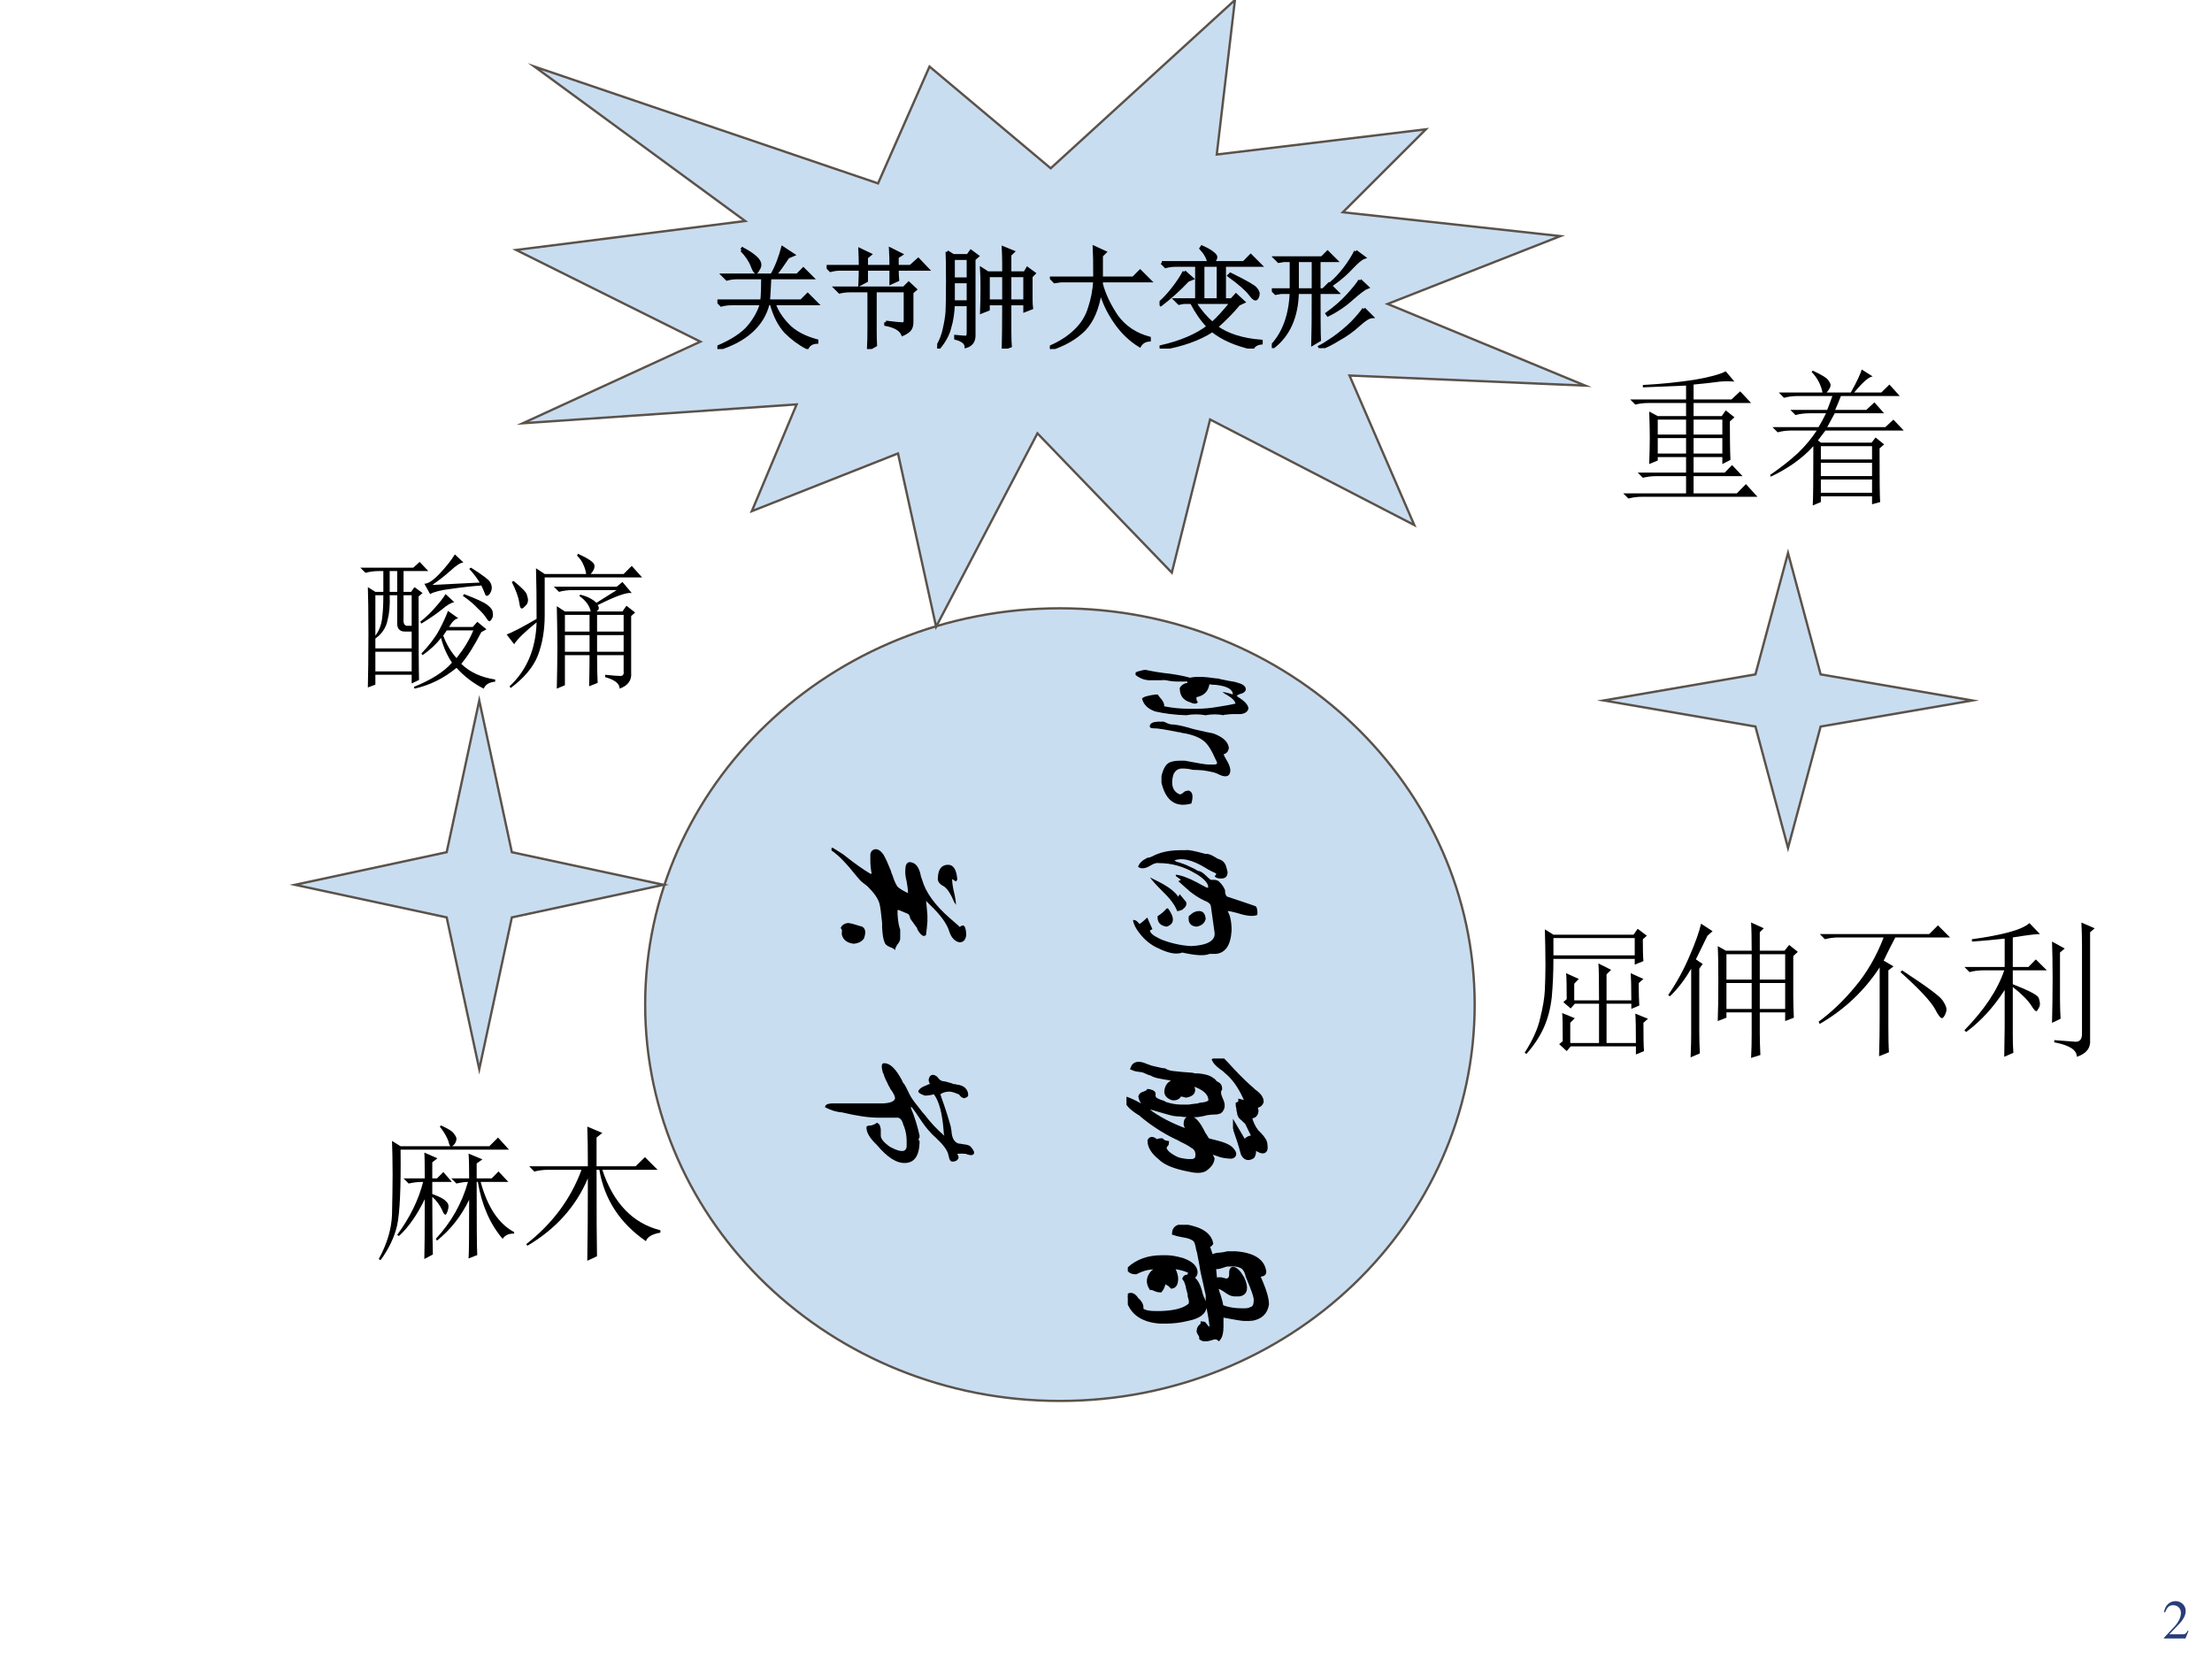 <?xml version="1.0" encoding="UTF-8" standalone="no"?>
<!DOCTYPE svg PUBLIC "-//W3C//DTD SVG 1.1//EN" "http://www.w3.org/Graphics/SVG/1.1/DTD/svg11.dtd">
<svg xmlns="http://www.w3.org/2000/svg" xmlns:xlink="http://www.w3.org/1999/xlink" version="1.1" width="720pt" height="540pt" viewBox="0 0 720 540">
<rect x="0" y="0" width="720" height="540" fill="#808080" stroke="none"/>
<g enable-background="new">
<g>
<g id="Layer-1" data-name="Artifact">
<clipPath id="cp14">
<path transform="matrix(1,0,0,-1,0,540)" d="M 0 0 L 720 0 L 720 540 L 0 540 Z " fill-rule="evenodd"/>
</clipPath>
<g clip-path="url(#cp14)">
<path transform="matrix(1,0,0,-1,0,540)" d="M 0 0 L 720 0 L 720 540 L 0 540 Z " fill="#ffffff" fill-rule="evenodd"/>
</g>
</g>
<g id="Layer-1" data-name="P">
<path transform="matrix(1,0,0,-1,0,540)" d="M 210 213 C 210 284.24 270.44 342 345 342 C 419.56 342 480 284.24 480 213 C 480 141.76 419.56 84 345 84 C 270.44 84 210 141.76 210 213 Z " fill="#c9ddf1" fill-rule="evenodd"/>
<path transform="matrix(1,0,0,-1,0,540)" stroke-width=".75" stroke-linecap="butt" stroke-miterlimit="10" stroke-linejoin="miter" fill="none" stroke="#5b5249" d="M 210 213 C 210 284.24 270.44 342 345 342 C 419.56 342 480 284.24 480 213 C 480 141.76 419.56 84 345 84 C 270.44 84 210 141.76 210 213 Z "/>
</g>
<g id="Layer-1" data-name="P">
<clipPath id="cp15">
<path transform="matrix(1,0,0,-1,0,540)" d="M 0 0 L 720 0 L 720 540 L 0 540 Z " fill-rule="evenodd"/>
</clipPath>
<g clip-path="url(#cp15)">
<symbol id="font_10_1ace">
<path d="M .266 .633 L .266 .594 C .266 .581 .267 .562 .27 .539 C .27 .534 .271 .531 .273 .531 C .266 .495 .266 .458 .273 .422 C .266 .383 .266 .344 .273 .305 C .271 .237 .263 .174 .25 .117 C .234 .073 .208 .047 .172 .039 C .161 .049 .154 .077 .148 .121 C .148 .126 .148 .13 .148 .133 C .151 .135 .156 .139 .164 .145 C .185 .165 .203 .174 .219 .172 C .229 .221 .234 .271 .234 .32 L .234 .367 C .234 .411 .23 .453 .223 .492 C .217 .531 .211 .568 .203 .602 C .188 .599 .172 .585 .156 .559 C .146 .54 .138 .529 .133 .523 C .135 .544 .141 .565 .148 .586 C .117 .586 .098 .552 .09 .484 C .09 .469 .089 .456 .086 .445 C .13 .438 .156 .411 .164 .367 C .167 .367 .172 .367 .18 .367 C .185 .37 .19 .372 .195 .375 C .206 .367 .206 .352 .195 .328 C .182 .286 .154 .266 .109 .266 C .091 .276 .081 .292 .078 .312 L .07 .312 L .07 .25 C .07 .237 .069 .221 .066 .203 C .061 .182 .06 .167 .062 .156 L .062 .078 C .06 .049 .049 .023 .031 0 L .016 0 C .01 .008 .007 .02 .004 .035 C .001 .043 0 .049 0 .055 L 0 .062 C .01 .109 .018 .158 .023 .207 C .029 .249 .036 .289 .047 .328 C .039 .362 .04 .414 .051 .484 C .051 .495 .052 .503 .055 .508 C .057 .518 .061 .536 .066 .562 C .069 .586 .073 .604 .078 .617 C .086 .648 .099 .664 .117 .664 C .13 .664 .141 .65 .148 .621 C .151 .616 .154 .612 .156 .609 C .159 .612 .163 .617 .168 .625 C .191 .661 .214 .68 .234 .68 C .253 .674 .263 .659 .266 .633 M .68 .156 L .648 .156 L .641 .156 C .635 .156 .63 .158 .625 .16 C .586 .171 .562 .188 .555 .211 C .549 .229 .547 .247 .547 .266 L .547 .297 C .562 .375 .57 .422 .57 .438 L .57 .477 C .57 .482 .568 .487 .562 .492 C .555 .49 .546 .486 .535 .48 C .488 .46 .456 .44 .438 .422 C .409 .393 .389 .345 .379 .277 C .376 .272 .375 .266 .375 .258 C .359 .18 .352 .133 .352 .117 C .352 .115 .352 .112 .352 .109 C .352 .091 .346 .083 .336 .086 C .318 .089 .31 .112 .312 .156 C .31 .164 .312 .174 .32 .188 C .323 .195 .326 .203 .328 .211 C .328 .237 .335 .273 .348 .32 C .353 .336 .357 .349 .359 .359 C .362 .372 .367 .396 .375 .43 C .378 .445 .38 .458 .383 .469 C .404 .526 .432 .557 .469 .562 C .49 .56 .503 .549 .508 .531 C .513 .531 .529 .539 .555 .555 C .589 .573 .615 .576 .633 .562 C .646 .549 .643 .526 .625 .492 C .62 .479 .617 .471 .617 .469 C .612 .448 .608 .427 .605 .406 C .603 .378 .602 .357 .602 .344 C .596 .323 .594 .302 .594 .281 C .594 .255 .607 .237 .633 .227 C .693 .211 .732 .224 .75 .266 C .75 .273 .745 .283 .734 .293 C .729 .303 .727 .312 .727 .32 C .734 .344 .76 .349 .805 .336 C .831 .242 .789 .182 .68 .156 Z "/>
</symbol>
<symbol id="font_10_1acc">
<path d="M .628 .5 L .628 .461 C .641 .432 .638 .378 .62 .297 C .633 .263 .625 .216 .596 .156 C .576 .109 .544 .07 .503 .039 C .474 .016 .448 .003 .424 0 C .422 .013 .43 .026 .448 .039 C .438 .055 .424 .07 .409 .086 C .427 .094 .451 .104 .479 .117 L .487 .102 C .503 .104 .518 .122 .534 .156 C .536 .161 .539 .167 .542 .172 C .565 .232 .578 .292 .581 .352 C .576 .448 .549 .495 .503 .492 C .411 .479 .357 .471 .339 .469 C .326 .466 .315 .453 .307 .43 C .292 .398 .273 .37 .253 .344 C .232 .32 .211 .297 .19 .273 L .182 .289 L .159 .258 L .151 .258 C .154 .289 .169 .332 .198 .387 C .208 .405 .219 .424 .229 .445 L .229 .453 C .206 .456 .178 .432 .147 .383 L .143 .375 C .102 .307 .081 .234 .081 .156 C .078 .143 .083 .126 .096 .105 C .115 .074 .117 .049 .104 .031 C .083 .036 .065 .055 .049 .086 C .049 .096 .044 .111 .034 .129 C .031 .134 .029 .141 .026 .148 C .01 .19 .003 .237 .003 .289 L .003 .32 C 0 .333 .008 .372 .026 .438 C .023 .451 .03 .47 .046 .496 C .051 .504 .055 .51 .057 .516 C .063 .539 .078 .555 .104 .562 C .115 .565 .125 .568 .135 .57 C .161 .57 .174 .557 .174 .531 C .174 .51 .169 .497 .159 .492 C .154 .5 .148 .503 .143 .5 C .133 .477 .121 .454 .108 .434 C .061 .355 .047 .294 .065 .25 C .07 .255 .074 .264 .077 .277 C .077 .28 .078 .284 .081 .289 C .086 .307 .098 .335 .116 .371 C .121 .379 .125 .385 .128 .391 C .128 .404 .137 .419 .155 .438 C .168 .451 .177 .461 .182 .469 C .182 .474 .182 .48 .182 .488 C .182 .499 .185 .508 .19 .516 C .206 .534 .224 .547 .245 .555 L .257 .555 C .272 .557 .281 .562 .284 .57 C .302 .625 .32 .68 .339 .734 C .341 .745 .357 .75 .385 .75 C .388 .747 .391 .747 .393 .75 C .404 .724 .4 .684 .382 .629 C .374 .6 .37 .581 .37 .57 C .396 .586 .435 .594 .487 .594 C .576 .589 .622 .557 .628 .5 M .401 .336 C .398 .339 .393 .345 .385 .355 C .375 .368 .37 .383 .37 .398 C .37 .422 .385 .435 .417 .438 C .443 .432 .458 .414 .464 .383 C .461 .346 .44 .331 .401 .336 M .284 .273 L .268 .281 L .315 .32 C .331 .326 .346 .318 .362 .297 C .367 .286 .37 .276 .37 .266 C .333 .253 .292 .221 .245 .172 C .211 .138 .185 .115 .167 .102 C .172 .112 .18 .128 .19 .148 C .221 .211 .253 .253 .284 .273 M .354 .203 L .354 .211 C .411 .253 .448 .25 .464 .203 C .458 .164 .438 .146 .401 .148 C .388 .169 .372 .188 .354 .203 Z "/>
</symbol>
<use xlink:href="#font_10_1ace" transform="matrix(-0,54.024,54.024,0,369.629,218.057)"/>
<use xlink:href="#font_10_1acc" transform="matrix(-0,54.024,54.024,0,368.785,276.559)"/>
</g>
</g>
<g id="Layer-1" data-name="P">
<clipPath id="cp17">
<path transform="matrix(1,0,0,-1,0,540)" d="M 0 0 L 720 0 L 720 540 L 0 540 Z " fill-rule="evenodd"/>
</clipPath>
<g clip-path="url(#cp17)">
<symbol id="font_10_1838">
<path d="M .424 .656 L .417 .656 C .448 .674 .479 .693 .51 .711 C .484 .724 .474 .745 .479 .773 C .448 .758 .417 .742 .385 .727 C .38 .721 .375 .716 .37 .711 C .367 .708 .365 .706 .362 .703 C .352 .688 .339 .68 .323 .68 C .315 .677 .307 .676 .299 .676 C .289 .673 .281 .672 .276 .672 L .268 .688 L .26 .688 L .268 .719 L .26 .727 C .188 .698 .13 .661 .089 .617 C .081 .607 .073 .598 .065 .59 C .044 .559 .026 .539 .01 .531 C 0 .544 0 .56 .01 .578 C .023 .591 .044 .611 .073 .637 C .125 .686 .164 .727 .19 .758 C .193 .76 .195 .763 .198 .766 C .219 .797 .24 .812 .26 .812 C .276 .807 .284 .794 .284 .773 C .294 .776 .305 .779 .315 .781 C .339 .779 .349 .766 .346 .742 C .365 .742 .391 .751 .424 .77 C .43 .775 .435 .779 .44 .781 C .443 .784 .449 .79 .46 .801 C .47 .811 .482 .82 .495 .828 C .503 .833 .518 .836 .542 .836 C .565 .833 .562 .812 .534 .773 C .539 .766 .548 .763 .561 .766 C .572 .766 .581 .763 .589 .758 C .604 .734 .599 .716 .573 .703 C .523 .69 .474 .674 .424 .656 M .62 .367 L .62 .398 C .617 .419 .604 .43 .581 .43 C .555 .43 .536 .419 .526 .398 C .516 .385 .504 .365 .491 .336 C .48 .318 .474 .305 .471 .297 C .435 .224 .391 .156 .339 .094 C .333 .089 .329 .083 .327 .078 C .298 .031 .271 .005 .245 0 C .266 .055 .294 .104 .331 .148 C .378 .216 .417 .297 .448 .391 C .445 .388 .441 .385 .436 .383 C .415 .365 .401 .357 .393 .359 C .372 .359 .362 .367 .362 .383 C .362 .406 .392 .432 .452 .461 C .457 .464 .461 .466 .464 .469 C .479 .477 .49 .484 .495 .492 C .497 .5 .501 .516 .507 .539 C .517 .581 .529 .609 .542 .625 C .568 .651 .583 .654 .589 .633 C .589 .612 .586 .591 .581 .57 C .578 .562 .57 .539 .557 .5 C .562 .497 .57 .499 .581 .504 C .589 .509 .596 .513 .604 .516 C .628 .513 .648 .497 .667 .469 C .677 .448 .677 .417 .667 .375 C .651 .292 .628 .234 .596 .203 C .562 .161 .529 .141 .495 .141 C .482 .148 .484 .161 .503 .18 C .497 .19 .495 .201 .495 .211 C .503 .219 .508 .229 .51 .242 C .513 .242 .518 .238 .526 .23 C .534 .228 .539 .227 .542 .227 C .562 .232 .583 .255 .604 .297 C .612 .312 .617 .336 .62 .367 M .339 .414 L .339 .383 C .339 .357 .337 .337 .335 .324 C .335 .309 .333 .294 .331 .281 C .326 .26 .318 .232 .307 .195 C .299 .169 .294 .151 .292 .141 C .279 .109 .258 .091 .229 .086 C .221 .089 .216 .095 .214 .105 C .208 .121 .203 .13 .198 .133 C .198 .135 .199 .139 .202 .145 C .202 .147 .203 .151 .206 .156 C .208 .161 .214 .163 .221 .16 C .227 .16 .232 .161 .237 .164 C .247 .167 .258 .185 .268 .219 C .271 .224 .273 .229 .276 .234 C .286 .266 .292 .297 .292 .328 L .292 .375 C .289 .396 .286 .417 .284 .438 C .281 .44 .28 .444 .28 .449 C .277 .486 .268 .505 .253 .508 C .208 .508 .174 .471 .151 .398 C .154 .393 .159 .391 .167 .391 C .195 .409 .214 .398 .221 .359 C .219 .352 .216 .341 .214 .328 C .214 .326 .214 .323 .214 .32 C .232 .312 .24 .298 .237 .277 C .229 .254 .216 .242 .198 .242 C .156 .247 .138 .271 .143 .312 L .135 .312 C .125 .297 .117 .27 .112 .23 C .107 .199 .102 .177 .096 .164 C .091 .156 .087 .147 .085 .137 C .079 .124 .076 .115 .073 .109 L .069 .098 C .066 .072 .063 .052 .057 .039 C .031 .049 .027 .076 .046 .117 C .051 .13 .055 .141 .057 .148 C .063 .172 .068 .195 .073 .219 L .073 .227 C .081 .24 .086 .255 .089 .273 C .094 .318 .098 .358 .1 .395 C .1 .4 .102 .404 .104 .406 C .104 .411 .104 .419 .104 .43 C .107 .461 .112 .484 .12 .5 C .122 .505 .128 .513 .135 .523 C .143 .529 .148 .534 .151 .539 L .155 .547 C .16 .557 .169 .562 .182 .562 C .195 .552 .216 .553 .245 .566 C .271 .579 .292 .581 .307 .57 C .318 .565 .323 .552 .323 .531 C .323 .518 .324 .503 .327 .484 C .335 .453 .339 .43 .339 .414 Z "/>
</symbol>
<symbol id="font_10_278f">
<path d="M .565 .742 L .565 .703 C .565 .688 .557 .641 .542 .562 L .612 .562 C .646 .562 .669 .557 .682 .547 C .674 .536 .674 .521 .682 .5 C .69 .474 .69 .456 .682 .445 C .674 .445 .667 .443 .659 .438 C .648 .43 .641 .427 .635 .43 C .63 .43 .624 .432 .616 .438 C .608 .448 .602 .453 .596 .453 C .596 .456 .6 .46 .608 .465 C .632 .483 .635 .497 .62 .508 C .573 .503 .526 .495 .479 .484 L .44 .484 L .424 .484 C .378 .474 .331 .464 .284 .453 C .273 .451 .258 .448 .237 .445 C .211 .44 .185 .435 .159 .43 C .154 .427 .15 .426 .147 .426 C .116 .421 .096 .414 .089 .406 C .076 .393 .066 .368 .061 .332 C .056 .306 .052 .289 .049 .281 C .008 .284 0 .326 .026 .406 C .044 .461 .073 .492 .112 .5 C .12 .495 .122 .487 .12 .477 C .128 .479 .151 .487 .19 .5 L .198 .508 C .188 .516 .182 .533 .182 .559 C .18 .577 .177 .591 .174 .602 L .174 .648 C .182 .755 .219 .812 .284 .82 C .294 .82 .299 .81 .299 .789 C .299 .786 .299 .784 .299 .781 C .31 .784 .327 .79 .35 .801 C .405 .824 .448 .836 .479 .836 C .529 .828 .557 .797 .565 .742 M .237 .641 L .237 .602 C .237 .594 .24 .583 .245 .57 C .255 .544 .255 .526 .245 .516 C .271 .518 .297 .521 .323 .523 C .331 .523 .333 .531 .331 .547 C .331 .549 .331 .552 .331 .555 L .331 .562 C .333 .57 .336 .581 .339 .594 C .336 .612 .326 .622 .307 .625 C .305 .625 .299 .625 .292 .625 C .276 .625 .268 .628 .268 .633 C .268 .648 .286 .667 .323 .688 C .38 .714 .411 .708 .417 .672 L .417 .641 C .417 .628 .409 .611 .393 .59 C .375 .564 .367 .544 .37 .531 C .383 .531 .404 .536 .432 .547 C .458 .555 .479 .56 .495 .562 C .51 .596 .518 .641 .518 .695 C .518 .716 .516 .732 .51 .742 C .505 .763 .487 .773 .456 .773 C .44 .776 .393 .76 .315 .727 C .31 .724 .306 .723 .303 .723 C .272 .715 .253 .701 .245 .68 C .24 .667 .237 .654 .237 .641 M .268 .766 C .234 .758 .219 .732 .221 .688 C .234 .724 .25 .75 .268 .766 M .26 .227 C .242 .242 .234 .229 .237 .188 C .245 .201 .253 .214 .26 .227 M .198 .203 L .198 .234 C .198 .258 .203 .289 .214 .328 C .232 .378 .255 .404 .284 .406 C .299 .406 .307 .401 .307 .391 C .307 .383 .305 .378 .299 .375 L .284 .383 C .271 .365 .26 .333 .253 .289 C .247 .271 .245 .258 .245 .25 C .263 .273 .289 .286 .323 .289 C .352 .289 .367 .281 .37 .266 C .365 .26 .359 .255 .354 .25 C .352 .242 .349 .237 .346 .234 C .331 .224 .323 .216 .323 .211 L .362 .211 C .372 .208 .383 .203 .393 .195 C .393 .188 .391 .177 .385 .164 C .38 .154 .378 .146 .378 .141 C .346 .122 .316 .126 .288 .152 C .267 .176 .268 .201 .292 .227 C .286 .234 .281 .237 .276 .234 C .245 .182 .247 .12 .284 .047 C .284 .031 .279 .018 .268 .008 C .221 .06 .198 .125 .198 .203 M .534 .164 L .534 .203 C .531 .284 .516 .341 .487 .375 C .477 .385 .457 .385 .428 .375 C .423 .375 .419 .375 .417 .375 C .406 .372 .397 .37 .389 .367 C .358 .362 .336 .354 .323 .344 C .318 .346 .315 .352 .315 .359 C .315 .396 .35 .422 .421 .438 C .428 .44 .435 .443 .44 .445 C .456 .453 .471 .458 .487 .461 C .526 .461 .552 .427 .565 .359 C .576 .315 .581 .271 .581 .227 L .581 .195 C .573 .083 .523 .018 .432 0 C .417 .018 .424 .036 .456 .055 C .456 .057 .457 .06 .46 .062 C .478 .078 .495 .083 .51 .078 C .526 .091 .534 .12 .534 .164 Z "/>
</symbol>
<use xlink:href="#font_10_1838" transform="matrix(-0,54.024,54.024,0,366.674,344.545)"/>
<use xlink:href="#font_10_278f" transform="matrix(-0,54.024,54.024,0,367.096,398.665)"/>
<use xlink:href="#font_10_1838" stroke-width=".029" stroke-linecap="butt" stroke-miterlimit="10" stroke-linejoin="miter" transform="matrix(-0,54.024,54.024,0,366.674,344.545)" fill="none" stroke="#000000"/>
<use xlink:href="#font_10_278f" stroke-width=".029" stroke-linecap="butt" stroke-miterlimit="10" stroke-linejoin="miter" transform="matrix(-0,54.024,54.024,0,367.096,398.665)" fill="none" stroke="#000000"/>
</g>
</g>
<g id="Layer-1" data-name="P">
<clipPath id="cp18">
<path transform="matrix(1,0,0,-1,0,540)" d="M 0 0 L 720 0 L 720 540 L 0 540 Z " fill-rule="evenodd"/>
</clipPath>
<g clip-path="url(#cp18)">
<symbol id="font_10_56a">
<path d="M .406 .578 L .445 .578 C .471 .576 .497 .573 .523 .57 C .529 .568 .531 .562 .531 .555 C .529 .544 .517 .533 .496 .52 C .491 .517 .487 .516 .484 .516 C .466 .503 .462 .5 .473 .508 C .462 .5 .448 .49 .43 .477 C .427 .474 .423 .473 .418 .473 C .408 .47 .401 .466 .398 .461 L .375 .406 L .375 .398 C .38 .398 .389 .398 .402 .398 C .444 .401 .474 .406 .492 .414 L .547 .414 C .557 .414 .57 .408 .586 .395 C .599 .387 .609 .383 .617 .383 C .609 .378 .603 .367 .598 .352 C .59 .333 .581 .323 .57 .32 C .552 .312 .522 .307 .48 .305 C .467 .305 .458 .305 .453 .305 C .393 .299 .354 .294 .336 .289 C .307 .281 .273 .258 .234 .219 C .229 .214 .223 .206 .215 .195 C .207 .185 .201 .177 .195 .172 C .19 .167 .182 .16 .172 .152 C .096 .092 .044 .042 .016 0 L 0 0 L 0 .008 C .013 .029 .026 .049 .039 .07 C .091 .135 .13 .19 .156 .234 L .156 .242 C .13 .237 .104 .234 .078 .234 L .039 .234 C .021 .237 .01 .247 .008 .266 C .008 .281 .018 .297 .039 .312 C .062 .326 .096 .341 .141 .359 C .146 .359 .154 .362 .164 .367 C .198 .378 .221 .388 .234 .398 C .245 .409 .258 .43 .273 .461 C .255 .461 .232 .458 .203 .453 C .172 .445 .148 .443 .133 .445 C .104 .445 .089 .453 .086 .469 C .086 .505 .115 .529 .172 .539 C .18 .542 .188 .544 .195 .547 C .268 .568 .344 .622 .422 .711 C .427 .716 .436 .727 .449 .742 C .46 .755 .469 .766 .477 .773 C .456 .797 .471 .81 .523 .812 C .552 .81 .568 .797 .57 .773 C .565 .745 .544 .724 .508 .711 C .461 .698 .406 .659 .344 .594 C .336 .586 .328 .578 .32 .57 C .349 .573 .378 .576 .406 .578 M .18 .641 C .128 .643 .102 .664 .102 .703 C .102 .734 .13 .753 .188 .758 C .193 .758 .198 .755 .203 .75 C .198 .742 .193 .734 .188 .727 C .206 .727 .232 .73 .266 .738 C .299 .746 .326 .75 .344 .75 C .336 .745 .329 .741 .324 .738 C .28 .72 .25 .701 .234 .68 C .232 .677 .229 .673 .227 .668 C .214 .647 .198 .638 .18 .641 M .453 .098 C .453 .111 .46 .137 .473 .176 C .47 .173 .471 .177 .477 .188 C .49 .206 .513 .208 .547 .195 C .565 .182 .576 .161 .578 .133 C .573 .094 .555 .07 .523 .062 C .518 .062 .513 .062 .508 .062 C .497 .065 .49 .062 .484 .055 C .466 .062 .456 .077 .453 .098 Z "/>
</symbol>
<use xlink:href="#font_10_56a" transform="matrix(-0,54,54,0,270.657,275.971)"/>
</g>
</g>
<g id="Layer-1" data-name="P">
<clipPath id="cp19">
<path transform="matrix(1,0,0,-1,0,540)" d="M 0 0 L 720 0 L 720 540 L 0 540 Z " fill-rule="evenodd"/>
</clipPath>
<g clip-path="url(#cp19)">
<symbol id="font_10_1bcb">
<path d="M .268 .523 L .268 .516 C .323 .539 .38 .557 .44 .57 C .448 .57 .456 .568 .464 .562 C .466 .568 .471 .57 .479 .57 C .56 .568 .602 .539 .604 .484 C .607 .432 .57 .375 .495 .312 C .453 .268 .417 .247 .385 .25 C .38 .255 .378 .264 .378 .277 C .375 .29 .37 .302 .362 .312 C .365 .326 .378 .333 .401 .336 L .44 .336 C .458 .336 .48 .354 .507 .391 C .507 .393 .508 .396 .51 .398 C .542 .458 .539 .49 .503 .492 L .471 .492 C .443 .492 .414 .487 .385 .477 L .378 .473 C .344 .465 .328 .451 .331 .43 L .331 .32 C .331 .263 .32 .19 .299 .102 C .297 .068 .286 .034 .268 0 C .253 0 .245 .016 .245 .047 L .245 .352 C .242 .396 .232 .419 .214 .422 C .203 .422 .186 .414 .163 .398 C .158 .393 .154 .391 .151 .391 C .143 .385 .133 .38 .12 .375 C .102 .365 .083 .357 .065 .352 C .063 .349 .06 .348 .057 .348 C .018 .337 0 .341 .003 .359 C .003 .393 .038 .428 .108 .465 C .116 .467 .122 .471 .128 .477 C .135 .482 .15 .49 .171 .5 C .189 .508 .203 .516 .214 .523 C .227 .531 .247 .547 .276 .57 C .294 .583 .307 .594 .315 .602 C .359 .635 .401 .674 .44 .719 C .43 .716 .421 .715 .413 .715 C .306 .707 .232 .688 .19 .656 C .195 .638 .198 .62 .198 .602 C .19 .578 .182 .565 .174 .562 C .159 .565 .146 .582 .135 .613 C .13 .621 .128 .628 .128 .633 C .112 .622 .096 .622 .081 .633 C .07 .643 .07 .656 .081 .672 C .083 .674 .086 .677 .089 .68 C .104 .69 .112 .703 .112 .719 C .112 .724 .115 .734 .12 .75 C .122 .76 .125 .768 .128 .773 C .128 .779 .129 .786 .132 .797 C .134 .818 .141 .833 .151 .844 C .164 .857 .178 .863 .194 .863 C .204 .863 .211 .854 .214 .836 C .211 .828 .207 .822 .202 .816 C .194 .811 .19 .807 .19 .805 C .18 .781 .174 .763 .174 .75 C .174 .727 .18 .708 .19 .695 C .198 .698 .206 .701 .214 .703 C .263 .721 .32 .74 .385 .758 C .388 .758 .396 .759 .409 .762 C .453 .764 .479 .779 .487 .805 C .487 .81 .488 .819 .491 .832 C .493 .853 .497 .867 .503 .875 C .534 .904 .552 .906 .557 .883 C .557 .875 .555 .863 .549 .848 C .547 .829 .547 .812 .549 .797 C .557 .802 .565 .805 .573 .805 C .589 .799 .596 .786 .596 .766 C .594 .755 .583 .749 .565 .746 C .557 .743 .552 .742 .549 .742 C .523 .734 .491 .71 .452 .668 C .436 .65 .424 .638 .417 .633 C .401 .617 .374 .596 .335 .57 C .311 .555 .289 .539 .268 .523 Z "/>
</symbol>
<use xlink:href="#font_10_1bcb" transform="matrix(-0,54,54,0,268.547,345.926)"/>
</g>
</g>
<g id="Layer-1" data-name="P">
<path transform="matrix(1,0,0,-1,0,540)" d="M 96 252 L 145.39 262.61 L 156 312 L 166.61 262.61 L 216 252 L 166.61 241.39 L 156 192 L 145.39 241.39 Z " fill="#c9ddf1" fill-rule="evenodd"/>
<path transform="matrix(1,0,0,-1,0,540)" stroke-width=".75" stroke-linecap="butt" stroke-miterlimit="10" stroke-linejoin="miter" fill="none" stroke="#5b5249" d="M 96 252 L 145.39 262.61 L 156 312 L 166.61 262.61 L 216 252 L 166.61 241.39 L 156 192 L 145.39 241.39 Z "/>
</g>
<g id="Layer-1" data-name="P">
<path transform="matrix(1,0,0,-1,0,540)" d="M 522 312 L 571.39 320.49 L 582 360 L 592.61 320.49 L 642 312 L 592.61 303.51 L 582 264 L 571.39 303.51 Z " fill="#c9ddf1" fill-rule="evenodd"/>
<path transform="matrix(1,0,0,-1,0,540)" stroke-width=".75" stroke-linecap="butt" stroke-miterlimit="10" stroke-linejoin="miter" fill="none" stroke="#5b5249" d="M 522 312 L 571.39 320.49 L 582 360 L 592.61 320.49 L 642 312 L 592.61 303.51 L 582 264 L 571.39 303.51 Z "/>
</g>
<g id="Layer-1" data-name="P">
<clipPath id="cp20">
<path transform="matrix(1,0,0,-1,0,540)" d="M 0 0 L 720 0 L 720 540 L 0 540 Z " fill-rule="evenodd"/>
</clipPath>
<g clip-path="url(#cp20)">
<symbol id="font_15_47a8">
<path d="M .586 .395 L .562 .359 C .583 .302 .613 .251 .652 .207 C .702 .27 .74 .332 .766 .395 L .586 .395 M .641 .91 L .699 .855 C .681 .855 .652 .837 .613 .801 C .572 .764 .53 .732 .488 .703 L .809 .719 C .79 .75 .767 .781 .738 .812 L .75 .82 C .828 .771 .871 .738 .879 .723 C .887 .71 .891 .697 .891 .684 C .891 .671 .887 .658 .879 .645 C .871 .634 .865 .629 .859 .629 C .852 .629 .846 .634 .844 .645 C .836 .665 .828 .684 .82 .699 C .75 .694 .681 .686 .613 .676 C .546 .668 .499 .656 .473 .641 L .434 .711 C .46 .711 .495 .734 .539 .781 C .583 .828 .617 .871 .641 .91 M .578 .641 L .637 .586 C .616 .583 .587 .566 .551 .535 C .512 .504 .466 .473 .414 .441 L .406 .453 C .448 .487 .482 .52 .508 .551 C .536 .582 .56 .612 .578 .641 M .703 .641 C .786 .609 .84 .585 .863 .566 C .887 .548 .898 .53 .898 .512 C .901 .496 .898 .483 .891 .473 C .885 .462 .88 .457 .875 .457 C .87 .457 .863 .464 .855 .477 C .842 .497 .823 .52 .797 .543 C .773 .569 .74 .598 .695 .629 L .703 .641 M .594 .527 L .664 .477 C .643 .474 .622 .454 .602 .418 L .762 .418 L .793 .453 L .855 .402 L .82 .383 C .773 .292 .728 .22 .684 .168 C .743 .111 .82 .076 .914 .062 L .914 .047 C .875 .044 .849 .029 .836 0 C .766 .036 .704 .083 .652 .141 C .566 .07 .471 .023 .367 0 L .363 .012 C .48 .059 .566 .113 .621 .176 C .587 .228 .562 .284 .547 .344 C .518 .305 .477 .266 .422 .227 L .414 .238 C .466 .293 .507 .346 .535 .398 C .564 .453 .583 .496 .594 .527 M .051 .008 C .053 .096 .055 .217 .055 .371 C .055 .527 .053 .633 .051 .688 L .102 .656 L .156 .656 L .156 .797 L .129 .797 C .095 .797 .064 .793 .035 .785 L 0 .82 L .359 .82 L .402 .859 L .461 .797 L .293 .797 L .293 .656 L .344 .656 L .367 .688 L .422 .648 L .395 .625 C .395 .297 .396 .108 .398 .059 L .348 .035 L .348 .094 L .102 .094 L .102 .027 L .051 .008 M .199 .797 L .199 .656 L .25 .656 L .25 .797 L .199 .797 M .293 .633 L .293 .473 C .29 .439 .301 .423 .324 .426 L .348 .426 L .348 .633 L .293 .633 M .199 .633 C .202 .568 .197 .51 .184 .461 C .173 .411 .146 .371 .102 .34 L .102 .273 L .348 .273 L .348 .387 L .297 .387 C .263 .389 .247 .411 .25 .453 L .25 .633 L .199 .633 M .102 .633 L .102 .359 C .128 .393 .143 .434 .148 .48 C .154 .527 .156 .578 .156 .633 L .102 .633 M .102 .25 L .102 .117 L .348 .117 L .348 .25 L .102 .25 Z "/>
</symbol>
<symbol id="font_15_2c0b">
<path d="M .613 .363 L .613 .25 L .793 .25 L .793 .363 L .613 .363 M .668 .094 C .717 .089 .751 .086 .77 .086 C .788 .086 .796 .096 .793 .117 L .793 .227 L .613 .227 C .613 .138 .615 .076 .617 .039 L .559 .016 C .561 .102 .562 .172 .562 .227 L .395 .227 L .395 .023 L .34 0 C .342 .099 .344 .193 .344 .281 C .344 .37 .342 .462 .34 .559 L .395 .523 L .57 .523 C .562 .562 .536 .598 .492 .629 L .5 .637 C .544 .626 .581 .608 .609 .582 L .746 .668 L .449 .668 C .415 .668 .384 .664 .355 .656 L .32 .691 L .746 .691 L .785 .723 L .848 .648 C .814 .654 .737 .626 .617 .566 C .622 .559 .625 .552 .625 .547 C .625 .539 .62 .531 .609 .523 L .785 .523 L .812 .562 L .871 .516 L .844 .492 L .844 .109 C .849 .057 .823 .021 .766 0 C .766 .034 .733 .06 .668 .078 L .668 .094 M .395 .5 L .395 .387 L .562 .387 L .562 .5 L .395 .5 M .613 .5 L .613 .387 L .793 .387 L .793 .5 L .613 .5 M .395 .363 L .395 .25 L .562 .25 L .562 .363 L .395 .363 M .199 .816 L .258 .777 L .539 .777 C .536 .798 .53 .819 .52 .84 C .512 .861 .497 .882 .477 .902 L .484 .914 C .552 .883 .589 .858 .594 .84 C .599 .822 .591 .801 .57 .777 L .793 .777 L .848 .832 L .918 .754 L .258 .754 C .258 .684 .258 .598 .258 .496 C .258 .395 .242 .303 .211 .223 C .18 .145 .118 .072 .027 .004 L .02 .016 C .137 .125 .198 .27 .203 .449 C .125 .387 .074 .337 .051 .301 L 0 .367 C .042 .383 .109 .418 .203 .473 C .203 .605 .202 .72 .199 .816 M .047 .73 C .104 .684 .134 .652 .137 .637 C .142 .621 .145 .609 .145 .602 C .145 .583 .138 .569 .125 .559 C .115 .548 .107 .543 .102 .543 C .094 .543 .089 .556 .086 .582 C .081 .618 .064 .665 .035 .723 L .047 .73 Z "/>
</symbol>
<use xlink:href="#font_15_47a8" transform="matrix(48.024,0,0,-48.024,117.284,224.152)"/>
<use xlink:href="#font_15_2c0b" transform="matrix(48.024,0,0,-48.024,164.908,224.152)"/>
</g>
</g>
<g id="Layer-1" data-name="P">
<clipPath id="cp22">
<path transform="matrix(1,0,0,-1,0,540)" d="M 0 0 L 720 0 L 720 540 L 0 540 Z " fill-rule="evenodd"/>
</clipPath>
<g clip-path="url(#cp22)">
<symbol id="font_15_54eb">
<path d="M .422 .914 C .474 .891 .504 .871 .512 .855 C .522 .842 .527 .832 .527 .824 C .527 .811 .522 .798 .512 .785 C .501 .775 .495 .77 .492 .77 C .484 .77 .478 .781 .473 .805 C .462 .836 .443 .87 .414 .906 L .422 .914 M .09 .809 L .148 .773 L .75 .773 L .809 .832 L .883 .75 L .148 .75 C .151 .492 .143 .322 .125 .238 C .107 .158 .069 .078 .012 0 L 0 .008 C .057 .112 .087 .214 .09 .312 C .092 .414 .094 .503 .094 .578 C .094 .669 .092 .746 .09 .809 M .363 .43 C .363 .224 .365 .094 .367 .039 L .309 .008 C .311 .068 .312 .203 .312 .414 C .26 .307 .202 .224 .137 .164 L .125 .172 C .211 .289 .27 .409 .301 .531 L .297 .531 C .263 .531 .232 .527 .203 .52 L .168 .555 L .312 .555 C .312 .651 .311 .71 .309 .73 L .398 .691 L .363 .664 L .363 .555 L .395 .555 L .438 .598 L .496 .531 L .363 .531 L .363 .449 C .413 .431 .443 .415 .453 .402 C .466 .392 .473 .38 .473 .367 C .473 .354 .47 .341 .465 .328 C .46 .315 .456 .309 .453 .309 C .445 .309 .438 .319 .43 .34 C .414 .374 .392 .404 .363 .43 M .609 .012 C .612 .048 .613 .181 .613 .41 C .559 .298 .486 .206 .395 .133 L .387 .145 C .491 .257 .564 .385 .605 .531 C .582 .531 .556 .527 .527 .52 L .492 .555 L .613 .555 C .613 .63 .612 .686 .609 .723 L .703 .684 L .664 .656 L .664 .555 L .766 .555 L .812 .602 L .879 .531 L .691 .531 C .738 .359 .814 .246 .918 .191 L .918 .18 C .884 .182 .858 .171 .84 .145 C .754 .246 .698 .375 .672 .531 L .664 .531 C .664 .25 .665 .085 .668 .035 L .609 .012 Z "/>
</symbol>
<symbol id="font_15_1d58">
<path d="M .477 .617 C .477 .307 .478 .112 .48 .031 L .414 0 C .417 .159 .418 .345 .418 .559 C .337 .368 .201 .216 .008 .102 L 0 .113 C .177 .251 .302 .419 .375 .617 L .148 .617 C .115 .617 .083 .613 .055 .605 L .02 .641 L .418 .641 C .418 .745 .417 .835 .414 .91 L .516 .867 L .477 .836 L .477 .641 L .742 .641 L .805 .703 L .891 .617 L .516 .617 C .591 .391 .723 .254 .91 .207 L .91 .191 C .853 .181 .82 .161 .812 .133 C .635 .255 .53 .417 .496 .617 L .477 .617 Z "/>
</symbol>
<use xlink:href="#font_15_54eb" transform="matrix(48,0,0,-48,123.282,410.2)"/>
<use xlink:href="#font_15_1d58" transform="matrix(48,0,0,-48,171.282,410.387)"/>
</g>
</g>
<g id="Layer-1" data-name="P">
<clipPath id="cp23">
<path transform="matrix(1,0,0,-1,0,540)" d="M 0 0 L 720 0 L 720 540 L 0 540 Z " fill-rule="evenodd"/>
</clipPath>
<g clip-path="url(#cp23)">
<symbol id="font_15_47fd">
<path d="M .477 .41 L .477 .305 L .672 .305 L .672 .41 L .477 .41 M .176 .234 C .178 .297 .18 .357 .18 .414 C .18 .471 .178 .53 .176 .59 L .234 .559 L .426 .559 L .426 .648 L .176 .648 C .142 .648 .111 .645 .082 .637 L .047 .672 L .426 .672 L .426 .766 C .29 .76 .193 .757 .133 .754 L .133 .77 C .26 .777 .376 .789 .48 .805 C .585 .823 .656 .842 .695 .863 L .754 .793 C .723 .796 .69 .796 .656 .793 C .62 .788 .56 .781 .477 .773 L .477 .672 L .734 .672 L .793 .727 L .867 .648 L .477 .648 L .477 .559 L .668 .559 L .695 .598 L .754 .551 L .723 .523 C .723 .414 .724 .327 .727 .262 L .672 .234 L .672 .281 L .477 .281 L .477 .176 L .688 .176 L .738 .227 L .809 .152 L .477 .152 L .477 .035 L .77 .035 L .832 .098 L .91 .012 L .129 .012 C .095 .012 .064 .008 .035 0 L 0 .035 L .426 .035 L .426 .152 L .227 .152 C .193 .152 .161 .148 .133 .141 L .098 .176 L .426 .176 L .426 .281 L .234 .281 L .234 .258 L .176 .234 M .234 .535 L .234 .434 L .426 .434 L .426 .535 L .234 .535 M .234 .41 L .234 .305 L .426 .305 L .426 .41 L .234 .41 M .477 .535 L .477 .434 L .672 .434 L .672 .535 L .477 .535 Z "/>
</symbol>
<symbol id="font_15_2d70">
<path d="M .48 .742 C .467 .708 .454 .677 .441 .648 L .652 .648 L .707 .699 L .773 .625 L .438 .625 C .422 .596 .405 .565 .387 .531 L .781 .531 L .836 .582 L .906 .508 L .375 .508 C .359 .487 .342 .465 .324 .441 L .344 .426 L .688 .426 L .715 .461 L .773 .414 L .742 .387 C .742 .184 .743 .062 .746 .023 L .691 .008 L .691 .062 L .344 .062 L .344 .023 L .289 0 C .292 .052 .293 .186 .293 .402 C .257 .361 .212 .322 .16 .285 C .111 .251 .059 .221 .004 .195 L 0 .207 C .076 .259 .138 .309 .188 .355 C .237 .402 .28 .453 .316 .508 L .145 .508 C .111 .508 .079 .504 .051 .496 L .016 .531 L .328 .531 C .344 .557 .361 .589 .379 .625 L .266 .625 C .232 .625 .201 .621 .172 .613 L .137 .648 L .387 .648 C .4 .68 .411 .711 .422 .742 L .188 .742 C .154 .742 .122 .738 .094 .73 L .059 .766 L .355 .766 C .345 .818 .32 .865 .281 .906 L .289 .914 C .352 .885 .387 .863 .395 .848 C .405 .835 .41 .824 .41 .816 C .41 .803 .401 .786 .383 .766 L .547 .766 C .589 .841 .613 .893 .621 .922 L .695 .875 C .669 .872 .628 .836 .57 .766 L .754 .766 L .809 .82 L .879 .742 L .48 .742 M .344 .402 L .344 .312 L .691 .312 L .691 .402 L .344 .402 M .344 .289 L .344 .199 L .691 .199 L .691 .289 L .344 .289 M .344 .176 L .344 .086 L .691 .086 L .691 .176 L .344 .176 Z "/>
</symbol>
<use xlink:href="#font_15_47fd" transform="matrix(48,0,0,-48,528.362,162.275)"/>
<use xlink:href="#font_15_2d70" transform="matrix(48,0,0,-48,576.175,164.525)"/>
</g>
</g>
<g id="Layer-1" data-name="P">
<clipPath id="cp24">
<path transform="matrix(1,0,0,-1,0,540)" d="M 0 0 L 720 0 L 720 540 L 0 540 Z " fill-rule="evenodd"/>
</clipPath>
<g clip-path="url(#cp24)">
<symbol id="font_15_1278">
<path d="M .195 .789 L .195 .672 L .746 .672 L .746 .789 L .195 .789 M .195 .648 C .195 .555 .191 .469 .184 .391 C .176 .315 .158 .245 .129 .18 C .1 .117 .061 .059 .012 .004 L 0 .012 C .055 .098 .09 .176 .105 .246 C .124 .319 .134 .383 .137 .438 C .139 .492 .141 .548 .141 .605 C .141 .686 .139 .767 .137 .848 L .195 .812 L .738 .812 L .766 .852 L .828 .805 L .801 .781 C .801 .711 .802 .661 .805 .633 L .746 .609 L .746 .648 L .195 .648 M .281 .551 L .367 .512 L .336 .48 L .336 .367 L .504 .367 C .504 .497 .503 .581 .5 .617 L .586 .574 L .555 .543 L .555 .367 L .723 .367 C .723 .458 .721 .52 .719 .551 L .805 .512 L .773 .484 C .773 .414 .775 .363 .777 .332 L .723 .309 L .723 .344 L .555 .344 L .555 .078 L .754 .078 C .754 .172 .753 .238 .75 .277 L .836 .242 L .805 .215 C .805 .118 .806 .055 .809 .023 L .754 0 L .754 .055 L .312 .055 L .285 .023 L .234 .07 L .258 .09 C .258 .199 .257 .263 .254 .281 L .34 .246 L .309 .215 L .309 .078 L .504 .078 L .504 .344 L .34 .344 L .312 .312 L .262 .355 L .285 .375 C .285 .461 .284 .52 .281 .551 Z "/>
</symbol>
<symbol id="font_15_568">
<path d="M .223 .91 L .301 .859 L .266 .828 C .229 .753 .203 .699 .188 .668 L .234 .637 L .211 .605 L .211 .176 C .211 .132 .212 .083 .215 .031 L .152 .004 C .155 .072 .156 .121 .156 .152 L .156 .605 C .112 .53 .064 .467 .012 .418 L 0 .426 C .06 .514 .108 .603 .145 .691 C .184 .78 .21 .853 .223 .91 M .621 .168 C .621 .132 .622 .082 .625 .02 L .562 0 C .565 .055 .566 .107 .566 .156 L .566 .309 L .395 .309 L .395 .273 L .336 .25 C .339 .328 .34 .418 .34 .52 C .34 .621 .339 .701 .336 .758 L .391 .727 L .566 .727 C .566 .807 .565 .871 .562 .918 L .648 .879 L .621 .852 L .621 .727 L .789 .727 L .82 .766 L .879 .719 L .848 .691 L .848 .418 C .848 .376 .849 .328 .852 .273 L .793 .25 L .793 .309 L .621 .309 L .621 .168 M .395 .703 L .395 .531 L .566 .531 L .566 .703 L .395 .703 M .621 .703 L .621 .531 L .793 .531 L .793 .703 L .621 .703 M .395 .508 L .395 .332 L .566 .332 L .566 .508 L .395 .508 M .621 .508 L .621 .332 L .793 .332 L .793 .508 L .621 .508 Z "/>
</symbol>
<symbol id="font_15_43d">
<path d="M .473 .582 L .473 .207 C .473 .129 .474 .069 .477 .027 L .41 0 C .413 .099 .414 .185 .414 .258 L .414 .602 C .31 .443 .174 .315 .008 .219 L 0 .234 C .086 .297 .168 .375 .246 .469 C .327 .565 .392 .677 .441 .805 L .137 .805 C .103 .805 .072 .801 .043 .793 L .008 .828 L .75 .828 L .809 .887 L .891 .805 L .52 .805 C .496 .76 .47 .708 .441 .648 L .508 .609 L .473 .582 M .555 .57 L .566 .582 C .733 .473 .824 .405 .84 .379 C .858 .353 .867 .332 .867 .316 C .867 .306 .863 .293 .855 .277 C .848 .264 .841 .258 .836 .258 C .826 .258 .81 .279 .789 .32 C .758 .375 .68 .458 .555 .57 Z "/>
</symbol>
<symbol id="font_15_859">
<path d="M .27 0 C .272 .099 .273 .165 .273 .199 L .273 .453 C .198 .336 .111 .241 .012 .168 L 0 .18 C .135 .318 .225 .453 .27 .586 L .129 .586 C .095 .586 .064 .582 .035 .574 L 0 .609 L .273 .609 L .273 .801 C .201 .793 .126 .786 .051 .781 L .051 .797 C .15 .81 .233 .826 .301 .844 C .368 .862 .415 .883 .441 .906 L .512 .832 C .483 .832 .422 .824 .328 .809 L .328 .609 L .434 .609 L .484 .66 L .559 .586 L .328 .586 L .328 .492 C .44 .448 .499 .417 .504 .398 C .509 .383 .512 .37 .512 .359 C .512 .346 .508 .335 .5 .324 C .495 .314 .491 .309 .488 .309 C .48 .309 .469 .322 .453 .348 C .43 .384 .388 .426 .328 .473 L .328 .156 C .328 .104 .329 .061 .332 .027 L .27 0 M .648 .707 L .648 .383 C .648 .339 .65 .297 .652 .258 L .594 .23 C .596 .324 .598 .424 .598 .531 C .598 .638 .596 .721 .594 .781 L .68 .734 L .648 .707 M .797 .75 C .797 .802 .796 .855 .793 .91 L .883 .871 L .852 .844 L .852 .117 C .857 .06 .827 .021 .762 0 C .762 .047 .711 .079 .609 .098 L .609 .113 C .68 .108 .728 .104 .754 .102 C .783 .102 .797 .12 .797 .156 L .797 .75 Z "/>
</symbol>
<use xlink:href="#font_15_1278" transform="matrix(48.024,0,0,-48.024,496.271,343.234)"/>
<use xlink:href="#font_15_568" transform="matrix(48.024,0,0,-48.024,542.982,344.36)"/>
<use xlink:href="#font_15_43d" transform="matrix(48.024,0,0,-48.024,591.944,343.797)"/>
<use xlink:href="#font_15_859" transform="matrix(48.024,0,0,-48.024,639.405,343.985)"/>
</g>
</g>
<g id="Layer-1" data-name="P">
<path transform="matrix(1,0,0,-1,0,540)" d="M 342 485.22 L 401.97 540 L 396.05 489.71 L 464.12 497.91 L 437.09 470.91 L 507.9 463.15 L 451.67 441.07 L 516 414.48 L 439.26 417.77 L 460.34 369.1 L 393.88 403.46 L 381.42 353.6 L 337.68 398.95 L 304.7 336 L 292.3 392.41 L 244.72 373.62 L 259.3 408.37 L 170.17 402.23 L 227.97 428.79 L 168 458.64 L 242.55 468.06 L 173.96 518.33 L 285.8 480.31 L 302.56 518.33 Z " fill="#c9ddf1" fill-rule="evenodd"/>
<clipPath id="cp25">
<path transform="matrix(1,0,0,-1,0,540)" d="M -0 0 L 720 0 L 720 540 L -0 540 Z " fill-rule="evenodd"/>
</clipPath>
<g clip-path="url(#cp25)">
<path transform="matrix(1,0,0,-1,0,540)" stroke-width=".75" stroke-linecap="butt" stroke-miterlimit="10" stroke-linejoin="miter" fill="none" stroke="#5b5249" d="M 342 485.22 L 401.97 540 L 396.05 489.71 L 464.12 497.91 L 437.09 470.91 L 507.9 463.15 L 451.67 441.07 L 516 414.48 L 439.26 417.77 L 460.34 369.1 L 393.88 403.46 L 381.42 353.6 L 337.68 398.95 L 304.7 336 L 292.3 392.41 L 244.72 373.62 L 259.3 408.37 L 170.17 402.23 L 227.97 428.79 L 168 458.64 L 242.55 468.06 L 173.96 518.33 L 285.8 480.31 L 302.56 518.33 Z "/>
</g>
</g>
<g id="Layer-1" data-name="P">
<clipPath id="cp26">
<path transform="matrix(1,0,0,-1,0,540)" d="M 0 0 L 720 0 L 720 540 L 0 540 Z " fill-rule="evenodd"/>
</clipPath>
<g clip-path="url(#cp26)">
<symbol id="font_15_7a3">
<path d="M .219 .895 L .227 .906 C .279 .878 .318 .852 .344 .828 C .37 .805 .383 .783 .383 .762 C .383 .749 .378 .734 .367 .719 C .359 .703 .354 .695 .352 .695 C .341 .695 .329 .714 .316 .75 C .296 .802 .263 .85 .219 .895 M .473 .645 C .47 .577 .466 .507 .461 .434 L .758 .434 L .816 .492 L .898 .41 L .512 .41 C .535 .342 .577 .277 .637 .215 C .697 .152 .784 .105 .898 .074 L .898 .062 C .857 .06 .828 .043 .812 .012 C .742 .048 .677 .096 .617 .156 C .56 .219 .517 .303 .488 .41 L .457 .41 C .434 .314 .383 .23 .305 .16 C .229 .092 .129 .039 .004 0 L 0 .016 C .133 .073 .228 .135 .285 .203 C .342 .273 .38 .342 .398 .41 L .129 .41 C .095 .41 .064 .406 .035 .398 L 0 .434 L .402 .434 C .408 .491 .41 .561 .41 .645 L .18 .645 C .146 .645 .115 .641 .086 .633 L .051 .668 L .492 .668 C .513 .704 .533 .746 .551 .793 C .569 .842 .582 .883 .59 .914 L .684 .852 L .637 .832 C .592 .764 .553 .71 .52 .668 L .723 .668 L .777 .723 L .855 .645 L .473 .645 Z "/>
</symbol>
<symbol id="font_15_38b2">
<path d="M .535 .242 C .616 .232 .665 .227 .684 .227 C .702 .227 .711 .237 .711 .258 L .711 .527 L .438 .527 L .438 .164 C .438 .117 .439 .074 .441 .035 L .379 0 C .382 .06 .383 .117 .383 .172 L .383 .527 L .211 .527 C .177 .527 .146 .523 .117 .516 L .082 .551 L .699 .551 L .742 .594 L .801 .539 L .77 .512 L .77 .242 C .77 .216 .764 .195 .754 .18 C .743 .164 .721 .148 .688 .133 C .669 .177 .618 .207 .535 .223 L .535 .242 M .582 .746 C .582 .803 .581 .855 .578 .902 L .672 .855 L .637 .832 L .637 .746 L .758 .746 L .828 .809 L .91 .723 L .637 .723 C .637 .686 .638 .654 .641 .625 L .582 .598 L .582 .723 L .359 .723 L .359 .617 L .301 .586 C .303 .633 .305 .678 .305 .723 L .129 .723 C .095 .723 .064 .719 .035 .711 L 0 .746 L .305 .746 C .305 .806 .303 .857 .301 .898 L .391 .855 L .359 .828 L .359 .746 L .582 .746 Z "/>
</symbol>
<symbol id="font_15_36ef">
<path d="M .145 .816 L .145 .629 L .281 .629 L .281 .816 L .145 .816 M .145 .605 L .145 .422 L .281 .422 L .281 .605 L .145 .605 M .09 .875 L .145 .84 L .277 .84 L .305 .879 L .363 .836 L .332 .809 L .332 .129 C .335 .072 .311 .035 .262 .02 C .259 .053 .228 .078 .168 .094 L .168 .109 C .217 .104 .249 .102 .262 .102 C .275 .104 .281 .118 .281 .145 L .281 .398 L .145 .398 C .142 .323 .132 .254 .113 .191 C .098 .129 .064 .066 .012 .004 L 0 .012 C .034 .072 .056 .129 .066 .184 C .079 .241 .087 .292 .09 .336 C .092 .38 .094 .473 .094 .613 C .094 .754 .092 .841 .09 .875 M .848 .449 C .848 .415 .849 .388 .852 .367 L .793 .344 L .793 .406 L .656 .406 L .656 .156 C .656 .089 .658 .044 .66 .023 L .598 0 C .6 .073 .602 .208 .602 .406 L .461 .406 L .461 .355 L .402 .332 C .405 .402 .406 .474 .406 .547 C .406 .622 .405 .68 .402 .719 L .457 .684 L .602 .684 L .602 .777 C .602 .816 .6 .861 .598 .91 L .684 .875 L .656 .848 L .656 .684 L .793 .684 L .816 .723 L .875 .68 L .848 .652 L .848 .449 M .461 .66 L .461 .43 L .602 .43 L .602 .66 L .461 .66 M .656 .66 L .656 .43 L .793 .43 L .793 .66 L .656 .66 Z "/>
</symbol>
<symbol id="font_15_f57">
<path d="M .406 .641 C .406 .779 .405 .871 .402 .918 L .496 .875 L .465 .844 L .465 .641 L .754 .641 L .816 .703 L .902 .617 L .465 .617 L .465 .586 C .491 .49 .538 .392 .605 .293 C .676 .197 .773 .132 .898 .098 L .898 .082 C .859 .079 .831 .062 .812 .031 C .727 .083 .652 .155 .59 .246 C .527 .337 .483 .432 .457 .531 C .434 .372 .384 .254 .309 .176 C .233 .1 .132 .042 .004 0 L 0 .016 C .091 .055 .168 .104 .23 .164 C .293 .224 .336 .293 .359 .371 C .385 .449 .401 .531 .406 .617 L .098 .617 L .043 .609 L .012 .641 L .406 .641 Z "/>
</symbol>
<symbol id="font_15_a08">
<path d="M .391 .754 L .391 .441 L .531 .441 L .531 .754 L .391 .754 M .02 .777 L .445 .777 C .44 .816 .417 .859 .375 .906 L .383 .918 C .43 .897 .462 .879 .48 .863 C .499 .848 .508 .836 .508 .828 C .508 .812 .497 .796 .477 .777 L .762 .777 L .824 .84 L .91 .754 L .586 .754 L .586 .441 L .652 .441 L .691 .484 L .758 .422 L .715 .402 C .66 .335 .592 .266 .512 .195 C .613 .122 .749 .079 .918 .066 L .918 .051 C .879 .046 .853 .03 .84 .004 C .689 .038 .568 .091 .477 .164 C .357 .086 .203 .031 .016 0 L .012 .016 C .191 .057 .335 .118 .441 .199 C .384 .259 .333 .332 .289 .418 L .219 .418 L .176 .41 L .145 .441 L .336 .441 L .336 .754 L .148 .754 C .115 .754 .083 .75 .055 .742 L .02 .777 M .316 .418 C .363 .342 .417 .279 .477 .227 C .529 .273 .587 .337 .652 .418 L .316 .418 M .223 .695 L .293 .633 L .254 .617 C .178 .536 .098 .464 .012 .398 L 0 .41 C .047 .452 .09 .499 .129 .551 C .171 .605 .202 .654 .223 .695 M .641 .672 C .779 .604 .854 .561 .867 .543 C .883 .525 .891 .509 .891 .496 C .891 .486 .888 .475 .883 .465 C .878 .454 .872 .449 .867 .449 C .857 .449 .841 .464 .82 .492 C .789 .534 .725 .59 .629 .66 L .641 .672 Z "/>
</symbol>
<symbol id="font_15_1592">
<path d="M .758 .875 L .832 .82 C .809 .812 .772 .783 .723 .73 C .673 .676 .615 .625 .547 .578 L .539 .59 C .576 .621 .615 .663 .656 .715 C .698 .77 .732 .823 .758 .875 M .797 .613 L .863 .551 C .84 .543 .796 .51 .73 .453 C .665 .393 .591 .342 .508 .301 L .5 .312 C .576 .367 .638 .422 .688 .477 C .74 .534 .776 .579 .797 .613 M .832 .355 L .902 .285 C .876 .283 .837 .258 .785 .211 C .73 .161 .671 .118 .605 .082 C .543 .043 .488 .016 .441 0 L .434 .012 C .46 .025 .501 .051 .559 .09 C .618 .132 .674 .178 .727 .23 C .779 .285 .814 .327 .832 .355 M .23 .793 L .23 .527 L .375 .527 L .375 .793 L .23 .793 M .371 .039 C .374 .122 .375 .277 .375 .504 L .23 .504 C .225 .283 .151 .117 .008 .008 L 0 .02 C .109 .137 .168 .298 .176 .504 L .082 .504 L .035 .496 L .004 .527 L .176 .527 L .176 .793 L .109 .793 L .062 .785 L .031 .816 L .453 .816 L .504 .867 L .578 .793 L .426 .793 L .426 .527 L .465 .527 L .516 .578 L .59 .504 L .426 .504 C .426 .267 .427 .124 .43 .074 L .371 .039 Z "/>
</symbol>
<use xlink:href="#font_15_7a3" transform="matrix(36,0,0,-36,233.519,113.606)"/>
<use xlink:href="#font_15_38b2" transform="matrix(36,0,0,-36,269.076,113.606)"/>
<use xlink:href="#font_15_36ef" transform="matrix(36,0,0,-36,305.056,113.465)"/>
<use xlink:href="#font_15_f57" transform="matrix(36,0,0,-36,341.738,113.606)"/>
<use xlink:href="#font_15_a08" transform="matrix(36,0,0,-36,377.436,113.465)"/>
<use xlink:href="#font_15_1592" transform="matrix(36,0,0,-36,413.978,113.324)"/>
<use xlink:href="#font_15_7a3" stroke-width=".029" stroke-linecap="butt" stroke-miterlimit="10" stroke-linejoin="miter" transform="matrix(36,0,0,-36,233.519,113.606)" fill="none" stroke="#000000"/>
<use xlink:href="#font_15_38b2" stroke-width=".029" stroke-linecap="butt" stroke-miterlimit="10" stroke-linejoin="miter" transform="matrix(36,0,0,-36,269.076,113.606)" fill="none" stroke="#000000"/>
<use xlink:href="#font_15_36ef" stroke-width=".029" stroke-linecap="butt" stroke-miterlimit="10" stroke-linejoin="miter" transform="matrix(36,0,0,-36,305.056,113.465)" fill="none" stroke="#000000"/>
<use xlink:href="#font_15_f57" stroke-width=".029" stroke-linecap="butt" stroke-miterlimit="10" stroke-linejoin="miter" transform="matrix(36,0,0,-36,341.738,113.606)" fill="none" stroke="#000000"/>
<use xlink:href="#font_15_a08" stroke-width=".029" stroke-linecap="butt" stroke-miterlimit="10" stroke-linejoin="miter" transform="matrix(36,0,0,-36,377.436,113.465)" fill="none" stroke="#000000"/>
<use xlink:href="#font_15_1592" stroke-width=".029" stroke-linecap="butt" stroke-miterlimit="10" stroke-linejoin="miter" transform="matrix(36,0,0,-36,413.978,113.324)" fill="none" stroke="#000000"/>
</g>
</g>
<g id="Layer-1" data-name="Span">
<clipPath id="cp27">
<path transform="matrix(1,0,0,-1,0,540)" d="M 0 0 L 720 0 L 720 540 L 0 540 Z " fill-rule="evenodd"/>
</clipPath>
<g clip-path="url(#cp27)">
<symbol id="font_1c_13">
<path d="M .445 .137 L .432 .142 C .395 .084 .384 .077 .337 .076 L .098 .076 L .266 .252 C .355 .345 .394 .421 .394 .499 C .394 .599 .313 .676 .209 .676 C .154 .676 .102 .654 .065 .614 C .033 .58 .018 .548 .001 .477 L .022 .472 C .062 .57 .097 .602 .167 .602 C .252 .602 .308 .545 .308 .461 C .308 .382 .262 .29 .178 .201 L 0 .012 L 0 0 L .39 0 L .445 .137 Z "/>
</symbol>
<use xlink:href="#font_1c_13" transform="matrix(18,0,0,-18,704.34,533.328)" fill="#2a3d7a"/>
</g>
</g>
</g>
</g>
</svg>
